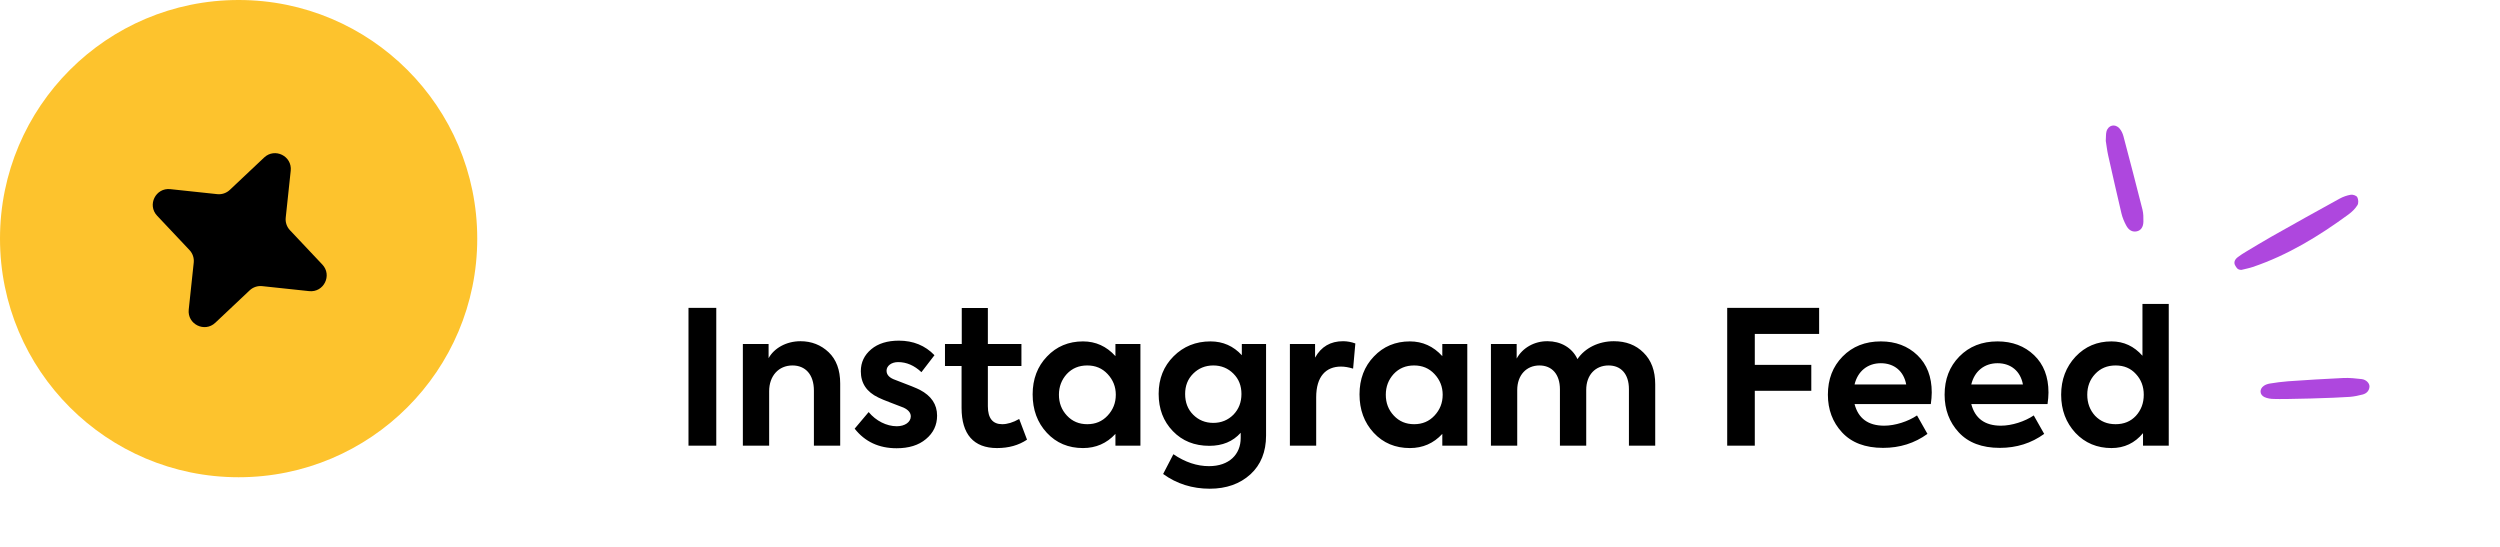 <svg width="791" height="173" viewBox="0 0 791 173" fill="none" xmlns="http://www.w3.org/2000/svg">
<path d="M217.838 141H226.629V97.399H217.838V141ZM243.36 141V123.772C243.36 118.993 246.31 115.63 250.735 115.63C254.806 115.63 257.52 118.462 257.52 123.595V141H265.839V121.353C265.839 117.046 264.6 113.742 262.181 111.441C259.762 109.14 256.753 107.96 253.272 107.96C248.729 107.96 244.894 110.202 243.183 113.329V108.845H235.041V141H243.36ZM283.691 141.826C287.526 141.826 290.653 140.882 292.954 138.935C295.314 136.988 296.494 134.51 296.494 131.501C296.494 127.961 294.665 125.247 291.066 123.359C290.181 122.887 287.585 121.825 283.337 120.232C281.449 119.583 280.505 118.639 280.505 117.282C280.505 115.807 281.98 114.568 284.163 114.568C286.818 114.568 289.296 115.63 291.538 117.754L295.668 112.385C292.718 109.317 288.942 107.783 284.399 107.783C280.8 107.783 277.85 108.668 275.667 110.497C273.484 112.326 272.363 114.627 272.363 117.459C272.363 121.235 274.192 124.008 277.909 125.778C278.617 126.132 279.974 126.722 282.039 127.489C284.104 128.256 285.343 128.728 285.874 128.964C287.408 129.672 288.175 130.616 288.175 131.737C288.175 133.566 286.287 134.864 283.75 134.864C280.505 134.864 277.142 133.153 274.841 130.38L270.416 135.631C273.661 139.761 278.086 141.826 283.691 141.826ZM322.472 132.563C320.525 133.684 318.696 134.215 317.103 134.215C314.094 134.215 312.56 132.327 312.56 128.551V115.807H323.18V108.845H312.56V97.458H304.3V108.845H298.99V115.807H304.241V129.082C304.241 137.401 308.076 141.767 315.451 141.767C319.168 141.767 322.295 140.882 324.95 139.112L322.472 132.563ZM352.923 112.68C350.091 109.553 346.669 108.019 342.657 108.019C338.114 108.019 334.279 109.612 331.27 112.798C328.261 115.925 326.727 119.937 326.727 124.775C326.727 129.613 328.202 133.684 331.211 136.929C334.22 140.174 338.055 141.767 342.657 141.767C346.728 141.767 350.15 140.292 352.923 137.283V141H360.829V108.845H352.923V112.68ZM353.041 124.893C353.041 127.489 352.156 129.672 350.445 131.501C348.734 133.33 346.61 134.215 344.014 134.215C341.418 134.215 339.294 133.33 337.583 131.501C335.872 129.672 335.046 127.489 335.046 124.893C335.046 122.356 335.872 120.173 337.524 118.344C339.235 116.515 341.359 115.63 344.014 115.63C346.61 115.63 348.734 116.515 350.445 118.344C352.156 120.173 353.041 122.356 353.041 124.893ZM392.912 112.385C390.257 109.494 386.953 108.019 383 108.019C378.339 108.019 374.445 109.612 371.318 112.739C368.191 115.866 366.598 119.819 366.598 124.598C366.598 129.377 368.073 133.271 371.082 136.398C374.091 139.525 377.926 141.059 382.646 141.059C386.776 141.059 390.08 139.702 392.558 136.929V138.581C392.558 143.773 388.9 147.49 382.528 147.49C378.752 147.49 374.976 146.251 371.259 143.714L368.014 149.968C372.321 153.095 377.277 154.629 382.764 154.629C388.015 154.629 392.322 153.095 395.626 150.086C398.93 147.077 400.582 142.947 400.582 137.814V108.845H392.912V112.385ZM374.976 124.657C374.976 122.061 375.802 119.937 377.513 118.226C379.224 116.515 381.348 115.63 383.885 115.63C386.422 115.63 388.546 116.515 390.257 118.226C391.968 119.937 392.794 122.061 392.794 124.657C392.794 127.253 391.968 129.436 390.257 131.206C388.546 132.917 386.422 133.802 383.885 133.802C381.348 133.802 379.224 132.917 377.513 131.206C375.802 129.495 374.976 127.312 374.976 124.657ZM416.442 141V125.719C416.442 119.052 419.569 115.984 424.289 115.984C425.469 115.984 426.767 116.22 428.124 116.633L428.832 108.668C427.534 108.196 426.236 107.96 424.938 107.96C420.985 107.96 418.035 109.671 416.088 113.152V108.845H408.123V141H416.442ZM456.346 112.68C453.514 109.553 450.092 108.019 446.08 108.019C441.537 108.019 437.702 109.612 434.693 112.798C431.684 115.925 430.15 119.937 430.15 124.775C430.15 129.613 431.625 133.684 434.634 136.929C437.643 140.174 441.478 141.767 446.08 141.767C450.151 141.767 453.573 140.292 456.346 137.283V141H464.252V108.845H456.346V112.68ZM456.464 124.893C456.464 127.489 455.579 129.672 453.868 131.501C452.157 133.33 450.033 134.215 447.437 134.215C444.841 134.215 442.717 133.33 441.006 131.501C439.295 129.672 438.469 127.489 438.469 124.893C438.469 122.356 439.295 120.173 440.947 118.344C442.658 116.515 444.782 115.63 447.437 115.63C450.033 115.63 452.157 116.515 453.868 118.344C455.579 120.173 456.464 122.356 456.464 124.893ZM510.613 107.96C505.834 107.96 501.468 110.084 499.108 113.624C497.397 109.907 493.68 107.96 489.668 107.96C485.479 107.901 481.703 110.084 479.874 113.447V108.845H471.732V141H480.051V123.418C480.051 118.639 483.001 115.63 487.072 115.63C491.025 115.63 493.562 118.403 493.562 123.182V141H501.881V123.359C501.881 118.639 504.772 115.63 508.961 115.63C512.796 115.63 515.392 118.226 515.392 123.123V141H523.711V121.589C523.711 117.282 522.472 113.978 519.994 111.559C517.575 109.14 514.448 107.96 510.613 107.96ZM555.218 141V123.654H573.095V115.453H555.218V105.659H575.573V97.399H546.486V141H555.218ZM611.206 124.185C611.206 119.17 609.672 115.276 606.663 112.385C603.654 109.494 599.76 108.019 595.099 108.019C590.143 108.019 586.131 109.612 583.004 112.798C579.877 115.984 578.343 119.996 578.343 124.893C578.343 129.554 579.818 133.566 582.827 136.811C585.836 140.056 590.143 141.708 595.807 141.708C601.117 141.708 605.778 140.233 609.849 137.283L606.545 131.442C603.772 133.33 599.642 134.687 596.161 134.687C591.087 134.687 587.96 132.386 586.78 127.843H610.911C611.088 126.545 611.206 125.306 611.206 124.185ZM595.099 114.922C599.347 114.922 602.356 117.459 603.123 121.648H586.78C587.783 117.459 590.91 114.922 595.099 114.922ZM648.138 124.185C648.138 119.17 646.604 115.276 643.595 112.385C640.586 109.494 636.692 108.019 632.031 108.019C627.075 108.019 623.063 109.612 619.936 112.798C616.809 115.984 615.275 119.996 615.275 124.893C615.275 129.554 616.75 133.566 619.759 136.811C622.768 140.056 627.075 141.708 632.739 141.708C638.049 141.708 642.71 140.233 646.781 137.283L643.477 131.442C640.704 133.33 636.574 134.687 633.093 134.687C628.019 134.687 624.892 132.386 623.712 127.843H647.843C648.02 126.545 648.138 125.306 648.138 124.185ZM632.031 114.922C636.279 114.922 639.288 117.459 640.055 121.648H623.712C624.715 117.459 627.842 114.922 632.031 114.922ZM677.873 112.562C675.218 109.553 671.973 108.019 668.079 108.019C663.536 108.019 659.76 109.612 656.692 112.857C653.683 116.102 652.149 120.114 652.149 124.893C652.149 129.731 653.683 133.743 656.692 136.988C659.701 140.174 663.536 141.767 668.079 141.767C672.15 141.767 675.454 140.174 678.05 137.047V141H686.192V96.16H677.873V112.562ZM678.286 124.893C678.286 127.548 677.46 129.731 675.808 131.56C674.156 133.33 672.032 134.215 669.377 134.215C666.722 134.215 664.598 133.33 662.887 131.56C661.235 129.731 660.409 127.548 660.409 124.893C660.409 122.297 661.235 120.114 662.887 118.344C664.598 116.515 666.722 115.63 669.377 115.63C672.032 115.63 674.156 116.515 675.808 118.344C677.46 120.114 678.286 122.297 678.286 124.893Z" fill="black"/>
<circle cx="75.5" cy="75.5" r="75.5" fill="#FDC32D"/>
<path d="M83.582 49.834C86.959 46.651 92.475 49.386 91.983 54.002L90.401 68.872C90.246 70.323 90.733 71.769 91.734 72.831L101.993 83.713C105.177 87.09 102.441 92.606 97.825 92.114L82.955 90.532C81.504 90.377 80.058 90.864 78.996 91.865L68.115 102.124C64.737 105.308 59.221 102.572 59.713 97.956L61.296 83.086C61.45 81.635 60.963 80.189 59.962 79.127L49.703 68.246C46.52 64.868 49.255 59.352 53.871 59.844L68.741 61.427C70.192 61.581 71.638 61.094 72.7 60.093L83.582 49.834Z" fill="black"/>
<path d="M709.183 85.392C710.566 85.046 711.69 84.844 712.785 84.469C723.852 80.723 733.708 74.7 743.074 67.841C744.169 67.034 745.207 66.025 745.899 64.901C746.273 64.296 746.216 63.085 745.841 62.394C745.553 61.875 744.429 61.5 743.795 61.616C742.584 61.817 741.345 62.25 740.25 62.855C733.016 66.832 725.811 70.838 718.635 74.901C715.955 76.429 713.304 78.043 710.652 79.628C709.759 80.147 708.894 80.723 708.087 81.328C707.165 81.991 706.618 83 707.223 84.008C707.626 84.671 707.914 85.392 709.183 85.392Z" fill="#AE47DE"/>
<path d="M666.269 44.584C666.5 45.967 666.673 47.581 667.019 49.137C668.402 55.276 669.785 61.414 671.226 67.524C671.543 68.85 672.091 70.147 672.725 71.328C673.561 72.913 674.742 73.461 676.039 73.202C677.336 72.942 678.143 71.905 678.172 70.089C678.201 68.85 678.172 67.524 677.884 66.343C675.924 58.59 673.907 50.838 671.86 43.114C671.63 42.249 671.226 41.356 670.65 40.693C669.238 39.022 667.019 39.541 666.471 41.673C666.269 42.509 666.356 43.46 666.269 44.584Z" fill="#AE47DE"/>
<path d="M743.535 125.566C744.889 125.451 746.244 125.163 747.57 124.817C748.751 124.5 749.587 123.693 749.702 122.396C749.789 121.301 748.694 120.119 747.253 119.946C745.322 119.716 743.362 119.514 741.431 119.6C735.61 119.86 729.759 120.234 723.938 120.638C722.007 120.782 720.076 121.041 718.145 121.358C717.482 121.474 716.79 121.704 716.272 122.079C714.802 123.088 714.917 124.932 716.502 125.653C717.396 126.056 718.491 126.229 719.471 126.229C722.698 126.373 738.751 125.941 743.535 125.566Z" fill="#AE47DE"/>
</svg>
